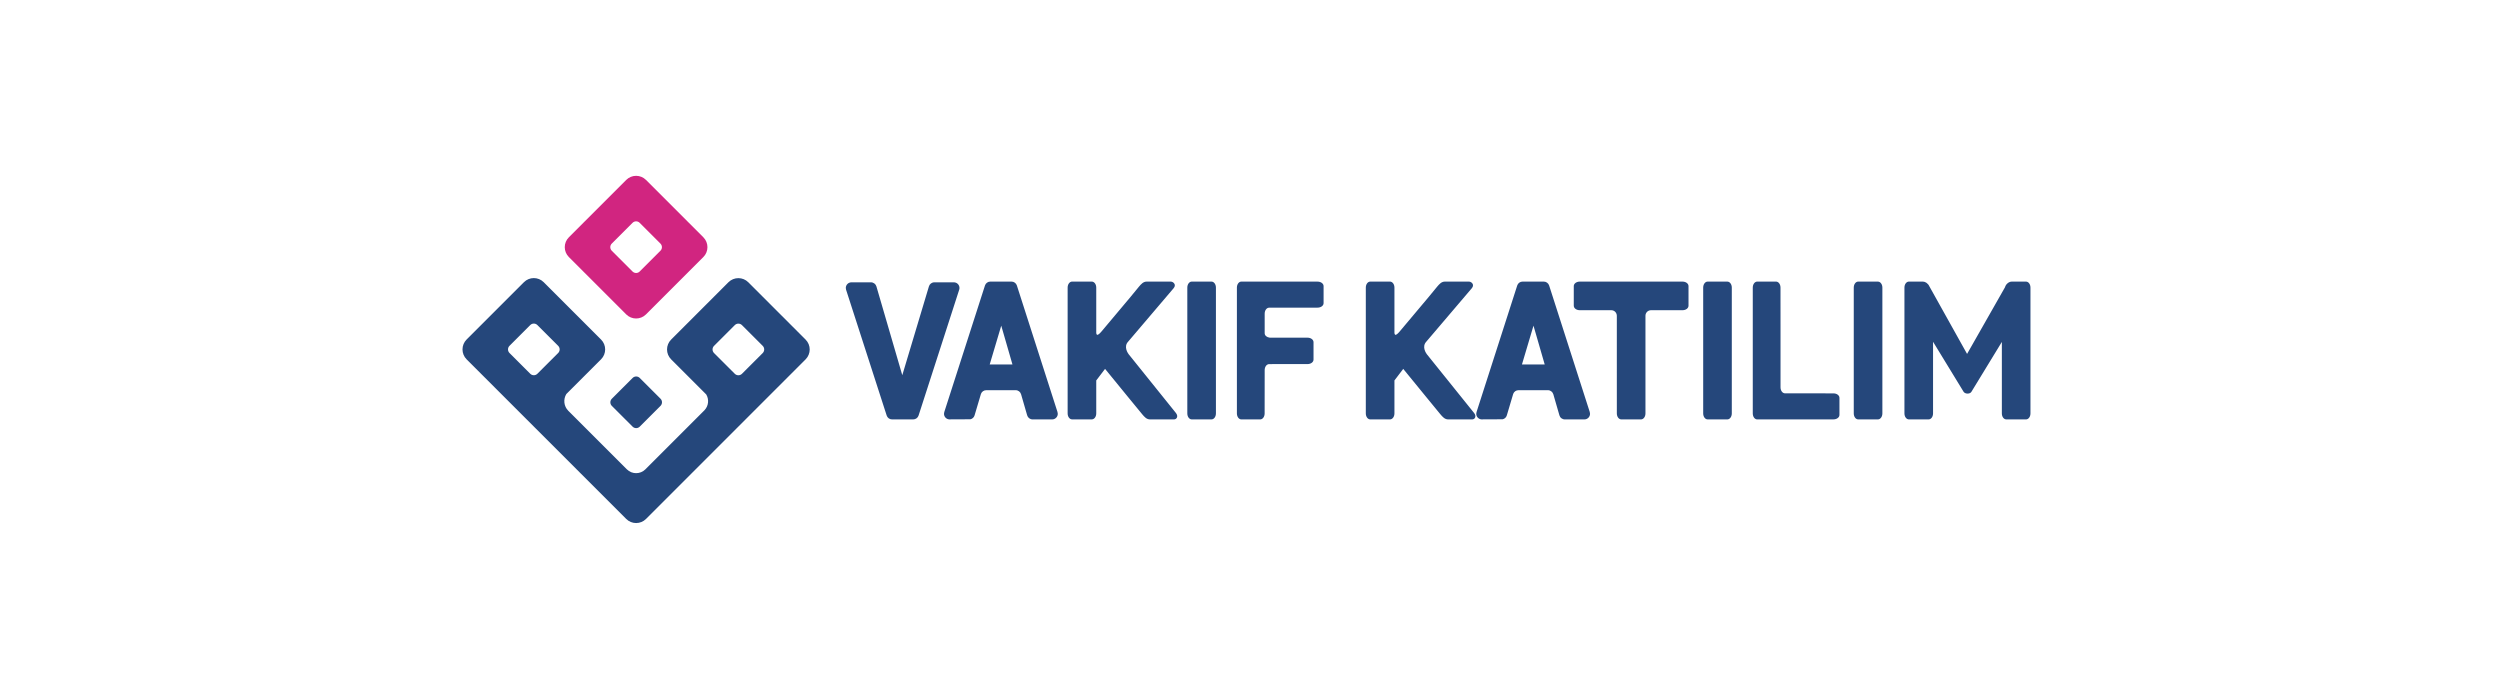 <svg width="200" height="56" viewBox="0 0 200 56" fill="none" xmlns="http://www.w3.org/2000/svg">
<rect width="200" height="56" fill="white"/>
<g clip-path="url(#clip0_417_5322)">
<path fill-rule="evenodd" clip-rule="evenodd" d="M48.942 19.487C48.784 19.644 48.784 19.901 48.942 20.059L50.603 21.721C50.641 21.758 50.685 21.788 50.734 21.808C50.783 21.829 50.836 21.839 50.889 21.839C50.942 21.839 50.994 21.828 51.043 21.808C51.092 21.788 51.137 21.758 51.174 21.72L52.835 20.059C52.873 20.022 52.903 19.977 52.923 19.928C52.944 19.879 52.954 19.827 52.954 19.773C52.954 19.72 52.944 19.668 52.923 19.619C52.903 19.57 52.873 19.525 52.836 19.488L51.174 17.826C51.017 17.668 50.761 17.668 50.603 17.826L48.942 19.487ZM50.099 25.153L45.509 20.563C45.072 20.127 45.072 19.419 45.509 18.983L50.099 14.393C50.535 13.957 51.242 13.957 51.679 14.393L56.268 18.982C56.704 19.419 56.705 20.126 56.268 20.563L51.679 25.152C51.242 25.588 50.535 25.589 50.099 25.153Z" fill="#D12580"/>
<path fill-rule="evenodd" clip-rule="evenodd" d="M81.686 31.541C81.63 31.351 81.458 31.215 81.253 31.215H78.9C78.706 31.215 78.54 31.337 78.477 31.509L77.965 33.232C77.942 33.309 77.9 33.378 77.841 33.432C77.783 33.487 77.711 33.525 77.633 33.542L75.921 33.55C75.811 33.538 75.709 33.486 75.635 33.404C75.561 33.321 75.52 33.214 75.52 33.103C75.52 33.056 75.528 33.011 75.541 32.968L78.798 22.839C78.827 22.748 78.884 22.669 78.961 22.613C79.038 22.557 79.131 22.527 79.226 22.527H80.923C81.017 22.527 81.11 22.557 81.186 22.613C81.263 22.669 81.32 22.747 81.349 22.837L84.598 32.957C84.614 33.009 84.622 33.055 84.622 33.103C84.622 33.162 84.61 33.221 84.588 33.275C84.565 33.33 84.532 33.379 84.49 33.421C84.448 33.463 84.399 33.496 84.344 33.519C84.29 33.541 84.231 33.553 84.172 33.553H82.606C82.507 33.553 82.411 33.52 82.333 33.461C82.255 33.401 82.198 33.317 82.172 33.222L81.686 31.54L81.686 31.541ZM79.177 29.155H80.996L80.1 26.054L79.177 29.155ZM134.599 22.528C134.869 22.528 135.081 22.686 135.081 22.889V24.456C135.081 24.659 134.869 24.817 134.599 24.817H132.073C131.831 24.82 131.637 25.016 131.637 25.259L131.637 33.071C131.637 33.342 131.478 33.553 131.276 33.553H129.708C129.506 33.553 129.347 33.342 129.347 33.071L129.346 25.259C129.341 25.01 129.148 24.82 128.911 24.817H126.384C126.114 24.817 125.902 24.659 125.902 24.457V22.889C125.902 22.686 126.114 22.528 126.384 22.528L134.598 22.528H134.599ZM162.077 22.528C162.279 22.528 162.437 22.739 162.437 23.009V33.071C162.437 33.342 162.279 33.553 162.077 33.553H160.509C160.306 33.553 160.148 33.342 160.148 33.071V27.354L157.713 31.344C157.604 31.534 157.216 31.537 157.089 31.344L154.644 27.341V33.071C154.644 33.341 154.486 33.553 154.284 33.553H152.716C152.514 33.553 152.355 33.341 152.355 33.071V23.009C152.355 22.739 152.514 22.527 152.716 22.527L153.851 22.53C154.012 22.53 154.243 22.664 154.351 22.91L157.366 28.314L160.398 22.983C160.474 22.707 160.733 22.53 160.925 22.53H162.069L162.077 22.527L162.077 22.528ZM146.674 31.47C146.944 31.47 147.156 31.628 147.156 31.83V33.191C147.156 33.393 146.944 33.551 146.674 33.551L144.571 33.554H140.582C140.379 33.554 140.222 33.342 140.222 33.072V23.009C140.222 22.739 140.379 22.527 140.582 22.527H142.079C142.282 22.527 142.44 22.739 142.44 23.009V23.481L142.442 26.145V30.985C142.442 31.255 142.601 31.467 142.803 31.467H143.686L146.674 31.47ZM114.148 28.339L117.917 33.026C118.027 33.154 118.061 33.294 118.009 33.407C117.967 33.498 117.877 33.553 117.774 33.553H115.864C115.58 33.553 115.417 33.36 115.227 33.138L114.126 31.796L112.259 29.511L111.555 30.436V33.071C111.555 33.341 111.396 33.553 111.194 33.553H109.626C109.424 33.553 109.265 33.341 109.265 33.071V23.009C109.265 22.739 109.423 22.527 109.626 22.527H111.194C111.396 22.527 111.555 22.739 111.555 23.009V26.641C111.555 26.641 111.571 26.787 111.641 26.787C111.674 26.787 111.771 26.762 111.965 26.53L114.305 23.745L114.966 22.941C115.155 22.719 115.318 22.527 115.603 22.527H117.512C117.575 22.529 117.637 22.547 117.69 22.581C117.744 22.614 117.787 22.662 117.816 22.718C117.844 22.781 117.873 22.907 117.747 23.056L114.107 27.33C113.717 27.744 114.1 28.275 114.148 28.339ZM150.228 22.528C150.431 22.528 150.59 22.739 150.59 23.009V33.071C150.59 33.342 150.431 33.553 150.229 33.553H148.661C148.459 33.553 148.301 33.342 148.301 33.071V23.009C148.301 22.739 148.459 22.527 148.661 22.527H150.228V22.528ZM138.183 22.528C138.386 22.528 138.544 22.739 138.544 23.009V33.071C138.544 33.342 138.386 33.553 138.183 33.553H136.616C136.414 33.553 136.255 33.342 136.255 33.071V23.009C136.255 22.739 136.414 22.527 136.616 22.527H138.183V22.528ZM101.771 29.128L101.534 29.129C101.332 29.129 101.174 29.342 101.174 29.611V29.935C101.174 29.935 101.171 29.935 101.171 32.6V33.072C101.171 33.342 101.013 33.554 100.81 33.554H99.313C99.111 33.554 98.952 33.342 98.952 33.072V23.009C98.952 22.739 99.111 22.527 99.313 22.527L105.405 22.53C105.676 22.53 105.887 22.689 105.887 22.89V24.251C105.887 24.453 105.675 24.611 105.405 24.611L101.534 24.614C101.332 24.614 101.174 24.825 101.174 25.096V26.658C101.174 26.84 101.343 26.984 101.573 27.012L104.599 27.014C104.869 27.014 105.082 27.172 105.082 27.374V28.766C105.082 28.968 104.87 29.127 104.599 29.127H101.771V29.128ZM90.293 28.338L94.062 33.025C94.171 33.154 94.206 33.293 94.154 33.406C94.113 33.497 94.023 33.553 93.919 33.553H92.01C91.726 33.553 91.562 33.36 91.373 33.137L90.271 31.795L88.405 29.51L87.7 30.436V33.07C87.7 33.34 87.542 33.552 87.339 33.552H85.772C85.569 33.552 85.411 33.34 85.411 33.07V23.009C85.411 22.739 85.569 22.527 85.772 22.527H87.339C87.542 22.527 87.7 22.739 87.7 23.009V26.641C87.7 26.641 87.715 26.787 87.786 26.787C87.819 26.787 87.915 26.762 88.111 26.53L90.45 23.745L91.11 22.941C91.3 22.719 91.464 22.527 91.748 22.527H93.656C93.719 22.528 93.781 22.547 93.835 22.581C93.888 22.614 93.932 22.662 93.96 22.718C93.99 22.781 94.019 22.907 93.891 23.056L90.253 27.33C89.861 27.744 90.246 28.275 90.293 28.338ZM96.914 22.527C97.116 22.527 97.274 22.739 97.274 23.009V33.071C97.274 33.341 97.116 33.553 96.914 33.553H95.346C95.143 33.553 94.985 33.341 94.985 33.071V23.009C94.985 22.739 95.143 22.527 95.346 22.527H96.914ZM70.934 33.239L67.685 23.175C67.671 23.129 67.664 23.084 67.664 23.036C67.663 22.977 67.675 22.918 67.698 22.864C67.72 22.809 67.753 22.759 67.795 22.718C67.837 22.676 67.886 22.643 67.941 22.62C67.995 22.598 68.054 22.586 68.113 22.586L69.663 22.584C69.885 22.586 70.057 22.723 70.112 22.909L72.183 30.015L74.315 22.907C74.371 22.721 74.543 22.586 74.746 22.586H76.309C76.368 22.586 76.427 22.598 76.481 22.62C76.536 22.643 76.585 22.676 76.627 22.718C76.669 22.759 76.702 22.809 76.724 22.864C76.747 22.918 76.758 22.977 76.758 23.036C76.759 23.083 76.751 23.129 76.737 23.174L73.484 33.246C73.454 33.335 73.397 33.413 73.32 33.468C73.243 33.524 73.151 33.553 73.057 33.553H71.362C71.267 33.553 71.174 33.523 71.097 33.466C71.02 33.41 70.963 33.33 70.934 33.239ZM121.757 29.155H123.576L122.679 26.054L121.757 29.155ZM124.266 31.541C124.209 31.351 124.037 31.215 123.833 31.215H121.479C121.387 31.215 121.297 31.243 121.221 31.295C121.146 31.348 121.088 31.423 121.057 31.509L120.545 33.232C120.522 33.309 120.479 33.378 120.421 33.432C120.362 33.487 120.29 33.525 120.212 33.542L118.501 33.55C118.391 33.538 118.289 33.486 118.215 33.404C118.141 33.321 118.1 33.214 118.1 33.103C118.1 33.056 118.109 33.011 118.122 32.968L121.378 22.839C121.407 22.748 121.464 22.669 121.541 22.613C121.618 22.557 121.711 22.527 121.806 22.527H123.502C123.597 22.527 123.689 22.557 123.766 22.613C123.843 22.669 123.9 22.747 123.93 22.837L127.179 32.957C127.195 33.009 127.202 33.055 127.202 33.103C127.202 33.162 127.191 33.221 127.168 33.275C127.145 33.33 127.112 33.379 127.071 33.421C127.029 33.463 126.979 33.496 126.925 33.519C126.87 33.541 126.811 33.553 126.752 33.553H125.185C125.086 33.553 124.991 33.52 124.912 33.461C124.834 33.401 124.778 33.317 124.752 33.222L124.266 31.541ZM51.68 41.517C51.243 41.953 50.536 41.953 50.099 41.517L37.326 28.744C37.117 28.534 37 28.25 37 27.953C37 27.657 37.117 27.373 37.326 27.163L41.916 22.574C42.352 22.138 43.06 22.138 43.495 22.574L48.086 27.165C48.522 27.6 48.522 28.307 48.086 28.744L45.306 31.523C45.05 31.944 45.1 32.499 45.464 32.863L50.148 37.546C50.557 37.956 51.222 37.956 51.632 37.546L56.359 32.818C56.689 32.469 56.736 31.953 56.499 31.556L53.69 28.747C53.254 28.311 53.254 27.603 53.69 27.167L58.278 22.577C58.488 22.368 58.773 22.251 59.069 22.251C59.365 22.251 59.649 22.368 59.859 22.577L64.449 27.168C64.885 27.604 64.885 28.311 64.449 28.748L51.68 41.517ZM57.122 27.67C56.965 27.828 56.965 28.084 57.122 28.243L58.784 29.903C58.942 30.061 59.198 30.061 59.356 29.904L61.018 28.243C61.175 28.084 61.175 27.828 61.018 27.67L59.356 26.009C59.198 25.851 58.942 25.851 58.784 26.009L57.123 27.67H57.122ZM44.654 28.239C44.812 28.082 44.812 27.826 44.654 27.667L42.992 26.006C42.835 25.847 42.577 25.847 42.42 26.005L40.759 27.667C40.602 27.824 40.602 28.08 40.759 28.239L42.42 29.9C42.578 30.058 42.835 30.058 42.992 29.9L44.654 28.239ZM50.609 30.237C50.766 30.079 51.022 30.079 51.18 30.237L52.842 31.898C52.999 32.056 52.999 32.312 52.84 32.471L51.179 34.132C51.021 34.289 50.766 34.289 50.608 34.132L48.947 32.471C48.789 32.313 48.789 32.058 48.947 31.899L50.608 30.238L50.609 30.237Z" fill="#25477B"/>
</g>
<defs>
<clipPath id="clip0_417_5322">
<rect width="126" height="28" fill="white" transform="translate(37 14)"/>
</clipPath>
</defs>
</svg>
